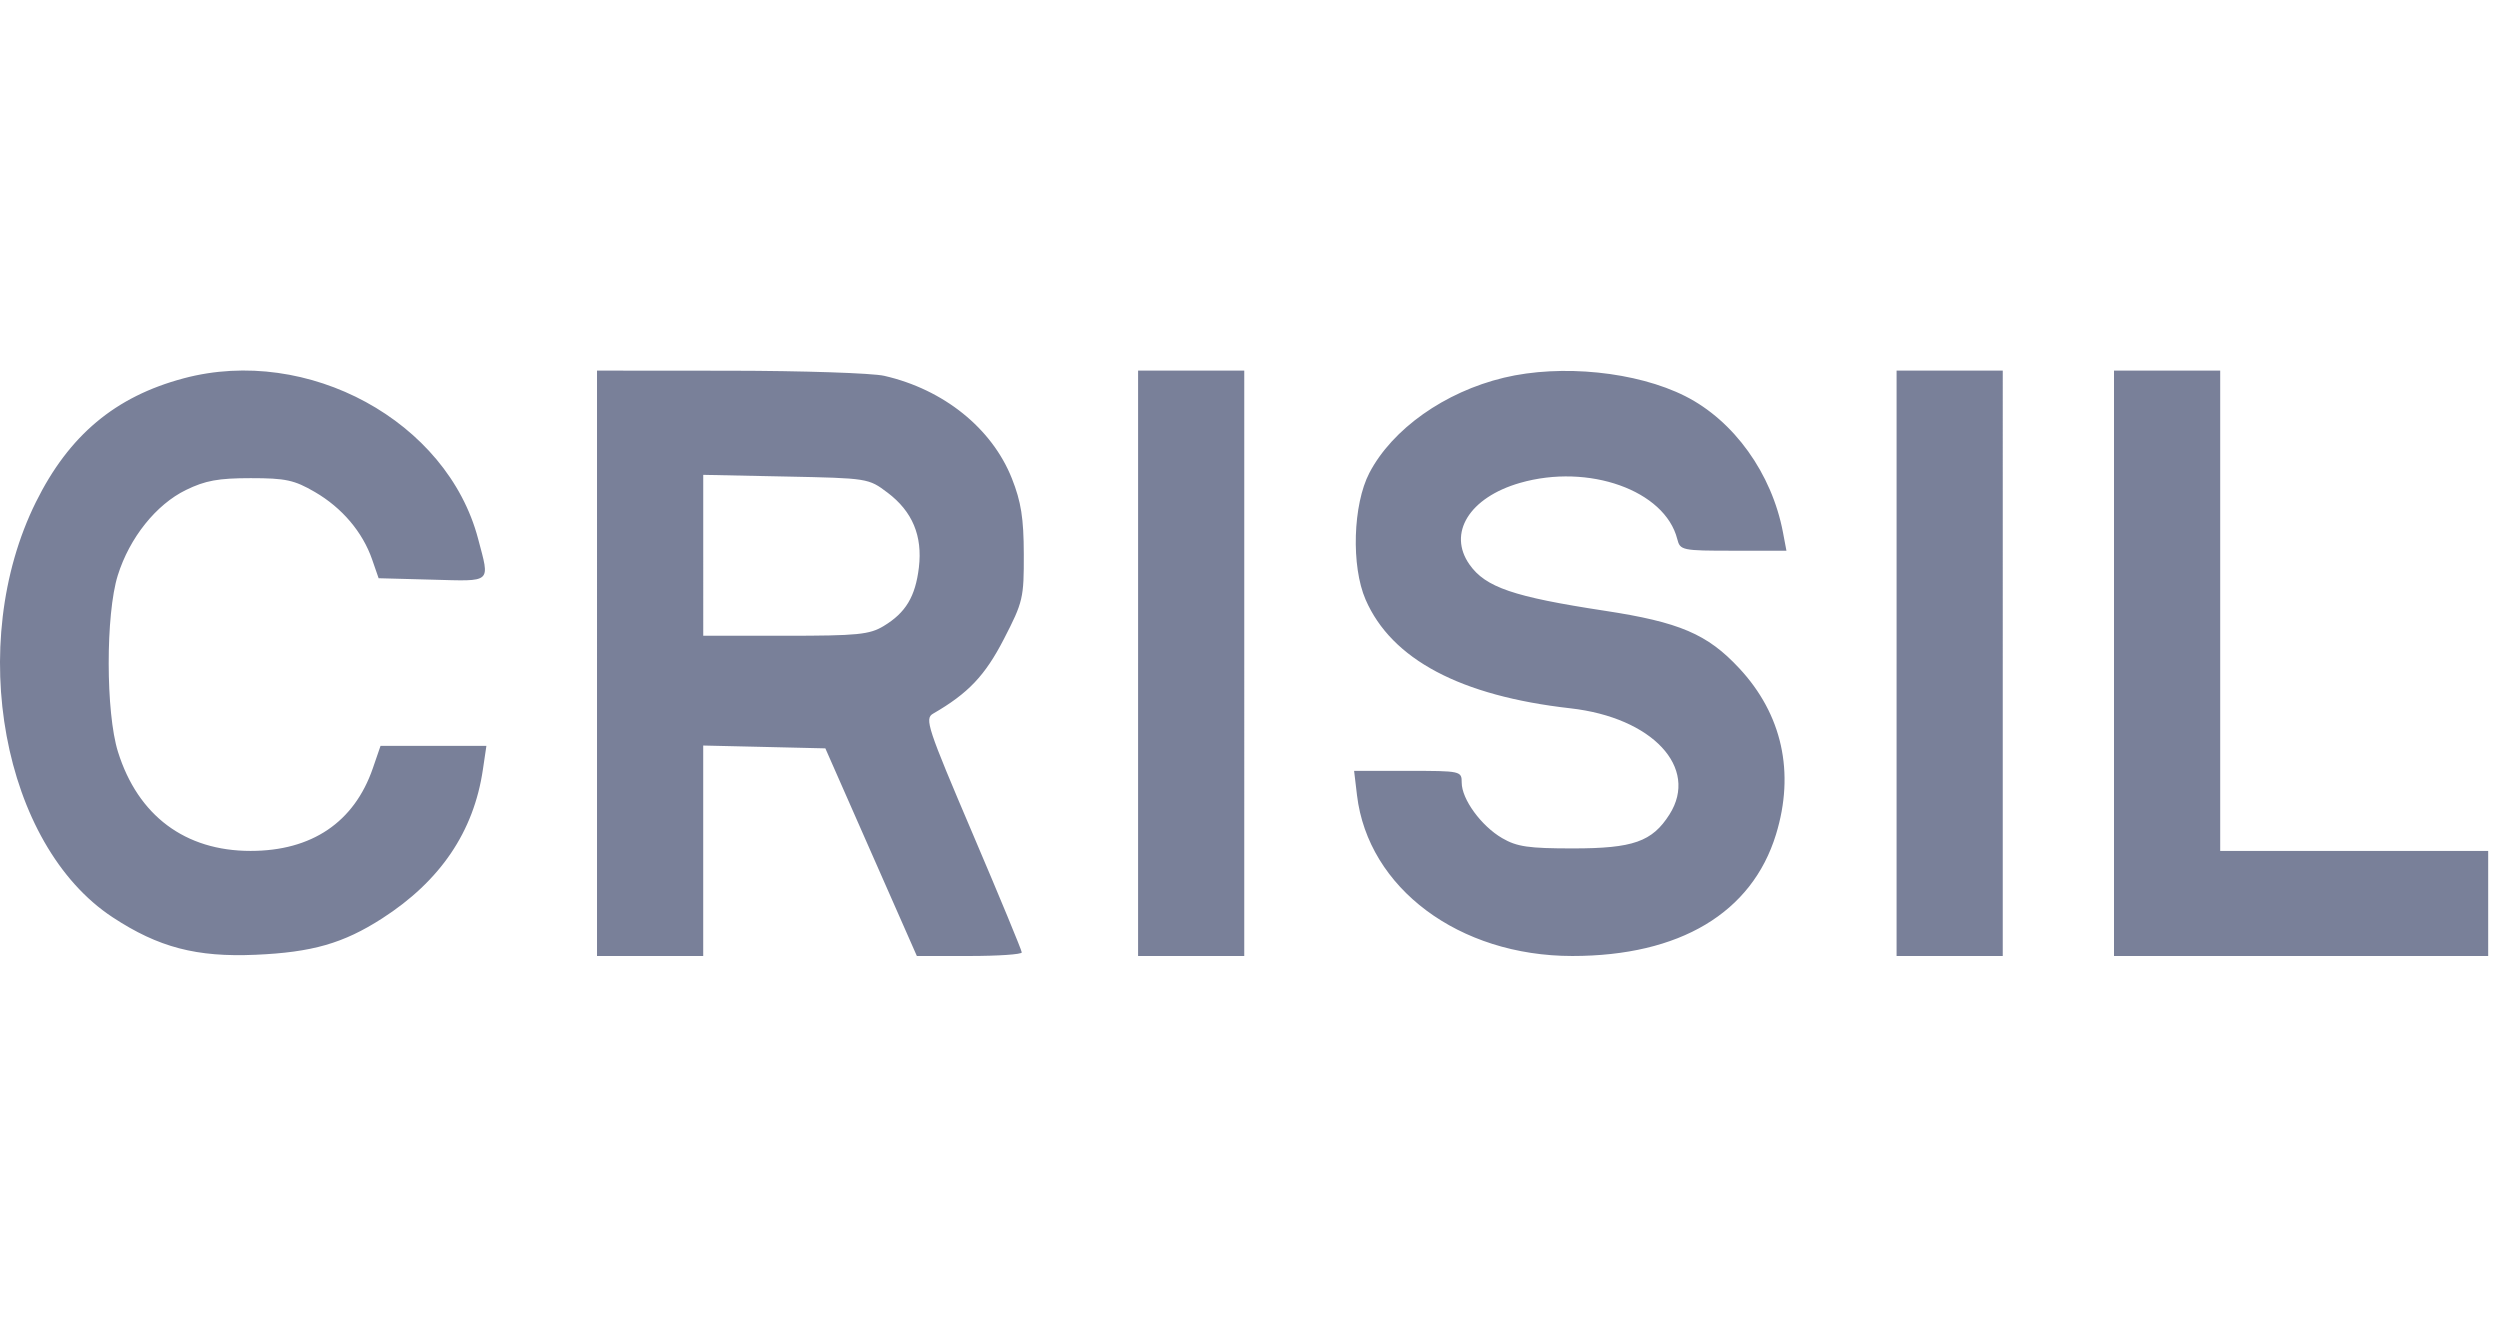 <svg width="98" height="52" fill="none" xmlns="http://www.w3.org/2000/svg"><g clip-path="url(#clip0_5083_52900)"><path fill-rule="evenodd" clip-rule="evenodd" d="M7.202 14.83c-2.685.715-4.496 2.232-5.795 4.853-2.76 5.57-1.304 13.442 3.011 16.276 1.795 1.18 3.286 1.57 5.605 1.468 2.214-.096 3.435-.447 4.953-1.422 2.284-1.467 3.595-3.402 3.953-5.836l.138-.931h-4.15l-.302.878c-.73 2.116-2.392 3.24-4.793 3.24-2.566 0-4.416-1.383-5.198-3.886-.481-1.537-.485-5.39-.007-6.916.461-1.473 1.503-2.777 2.674-3.347.757-.37 1.269-.463 2.534-.463 1.376 0 1.71.073 2.52.544 1.063.618 1.869 1.568 2.242 2.643l.255.736 2.1.056c2.373.063 2.264.16 1.8-1.601-1.213-4.612-6.674-7.589-11.54-6.292zm16.201 11.171v11.474h4.163v-8.25l2.394.055 2.394.056 1.793 4.07 1.794 4.069h2.056c1.131 0 2.057-.063 2.057-.14 0-.078-.865-2.168-1.921-4.645-1.782-4.18-1.894-4.519-1.557-4.714 1.378-.796 2.037-1.49 2.777-2.926.75-1.454.786-1.609.78-3.327-.004-1.413-.105-2.053-.467-2.967-.78-1.968-2.678-3.493-5.006-4.024-.468-.107-3.192-.197-6.054-.2l-5.203-.004V26zm21.21 0v11.474h4.162V14.528h-4.162V26zm14.34-11.195c-2.322.558-4.373 2.01-5.273 3.732-.646 1.24-.718 3.656-.148 4.968 1.018 2.341 3.717 3.774 8.029 4.26 3.213.363 5.046 2.326 3.884 4.159-.679 1.07-1.425 1.333-3.785 1.333-1.743 0-2.194-.065-2.775-.403-.82-.476-1.586-1.528-1.586-2.175 0-.456-.027-.462-2.11-.462h-2.108l.114.957c.436 3.64 4 6.3 8.44 6.3 4.21 0 7.04-1.689 7.984-4.763.747-2.432.243-4.71-1.442-6.518-1.248-1.34-2.341-1.806-5.282-2.254-3.566-.544-4.658-.917-5.287-1.806-.872-1.232-.008-2.633 1.976-3.204 2.692-.774 5.681.293 6.165 2.2.113.444.181.458 2.198.458h2.082l-.136-.719c-.438-2.309-1.921-4.376-3.832-5.34-1.904-.961-4.861-1.262-7.108-.723zm15.393 11.195v11.474h4.162V14.528h-4.162V26zm8.523 0v11.474h14.668v-4.119H87.032V14.528h-4.163V26zM34.79 19.31c.978.739 1.378 1.695 1.23 2.938-.137 1.14-.517 1.772-1.378 2.291-.559.337-1.011.382-3.854.383h-3.221V18.614l3.237.066c3.217.065 3.242.069 3.985.63z" fill="#798099"/></g><defs><clipPath id="clip0_5083_52900"><path fill="#fff" transform="translate(0 .5)" d="M0 0h97.537v51H0z"/></clipPath></defs></svg>